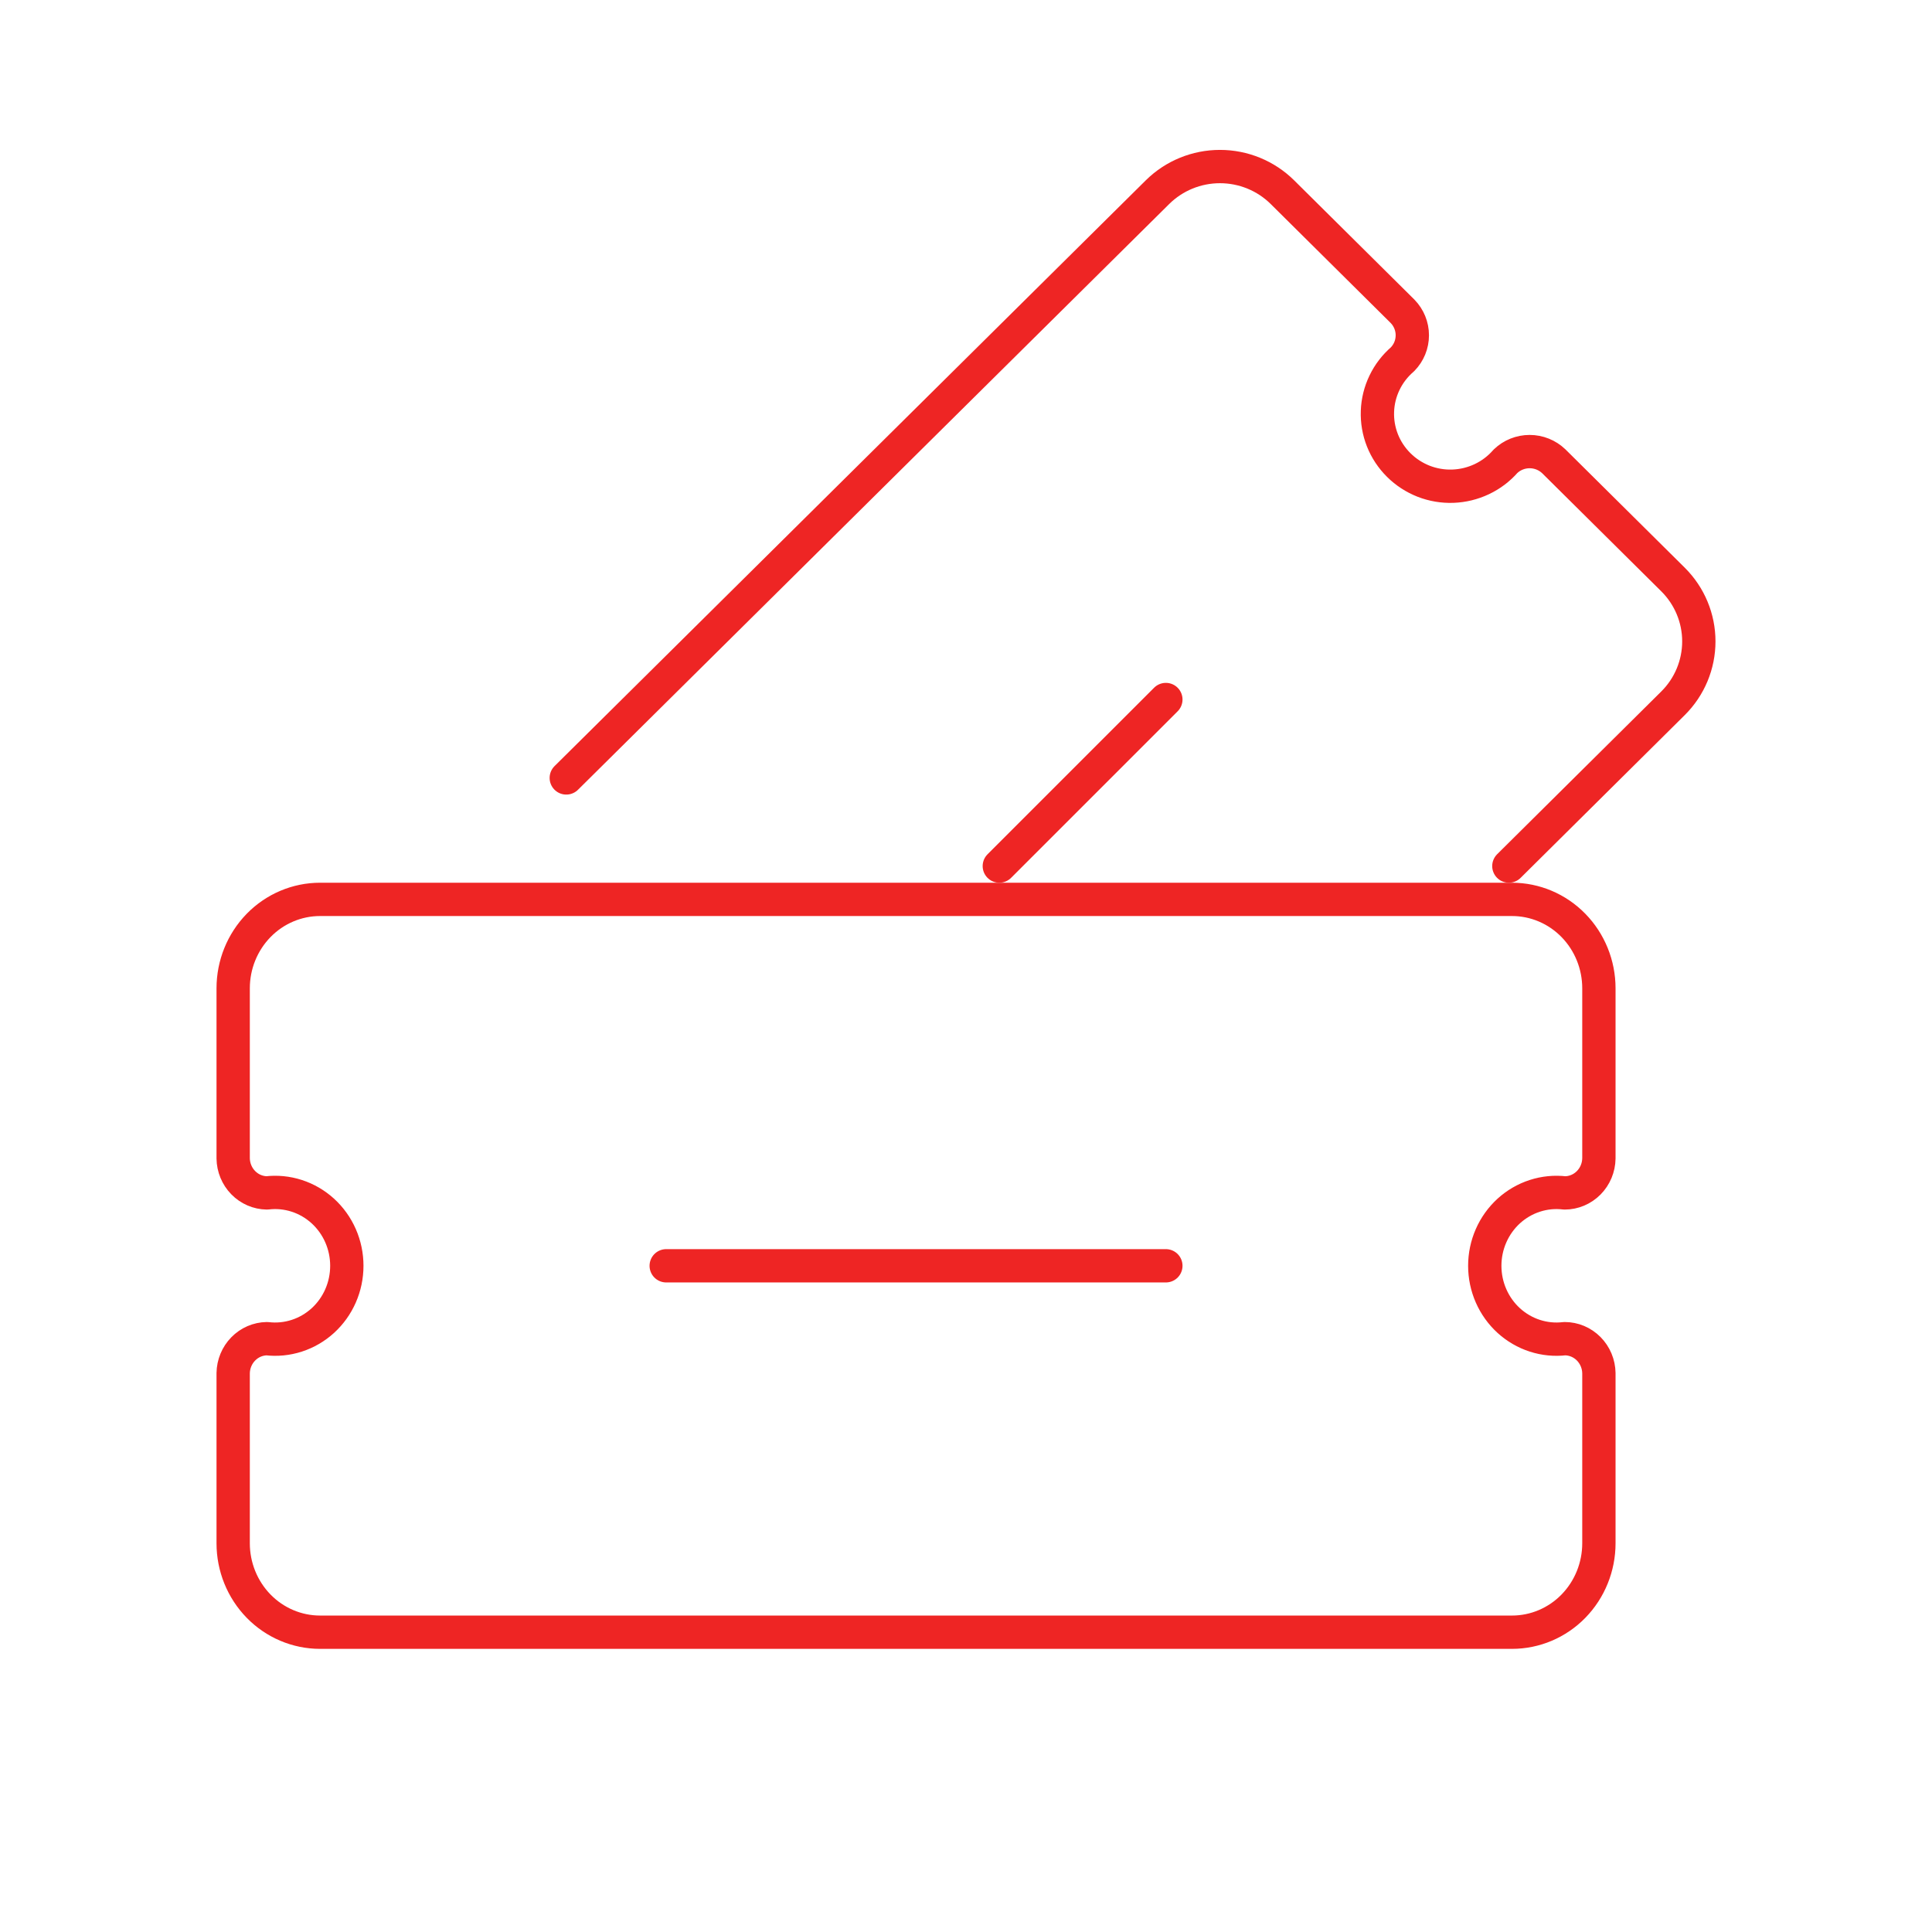 <svg width="58" height="58" viewBox="0 0 58 58" fill="none" xmlns="http://www.w3.org/2000/svg">
<path d="M45.297 26L50.228 21.11C50.723 20.617 51 19.95 51 19.255C51 18.56 50.723 17.893 50.228 17.4L46.646 13.848C46.451 13.661 46.191 13.557 45.921 13.557C45.65 13.557 45.39 13.661 45.196 13.848C44.999 14.073 44.757 14.256 44.486 14.384C44.214 14.513 43.919 14.585 43.618 14.596C43.318 14.607 43.018 14.556 42.738 14.447C42.459 14.337 42.204 14.172 41.992 13.961C41.779 13.75 41.612 13.498 41.502 13.221C41.392 12.943 41.341 12.646 41.352 12.348C41.362 12.05 41.435 11.757 41.565 11.488C41.694 11.219 41.879 10.98 42.106 10.784C42.294 10.591 42.399 10.334 42.399 10.065C42.399 9.797 42.294 9.539 42.106 9.346L38.495 5.765C37.998 5.275 37.325 5 36.624 5C35.923 5 35.25 5.275 34.753 5.765L33.563 6.944L17 23.354" stroke="#EE2524" stroke-linecap="round" stroke-linejoin="round"/>
<path d="M30 26L35 21" stroke="#EE2524" stroke-linecap="round" stroke-linejoin="round"/>
<path d="M43.823 27H9.609C8.917 27 8.253 27.281 7.764 27.782C7.275 28.283 7 28.962 7 29.67V34.776C7.004 35.049 7.112 35.311 7.301 35.504C7.49 35.698 7.745 35.808 8.012 35.812C8.314 35.776 8.619 35.806 8.909 35.9C9.198 35.993 9.465 36.149 9.692 36.355C9.918 36.562 10.1 36.815 10.224 37.099C10.348 37.382 10.412 37.689 10.412 38C10.412 38.311 10.348 38.618 10.224 38.901C10.1 39.185 9.918 39.438 9.692 39.645C9.465 39.851 9.198 40.007 8.909 40.1C8.619 40.194 8.314 40.224 8.012 40.188C7.745 40.192 7.49 40.302 7.301 40.496C7.112 40.689 7.004 40.951 7 41.224V46.33C7 47.038 7.275 47.717 7.764 48.218C8.253 48.719 8.917 49 9.609 49H45.391C46.083 49 46.747 48.719 47.236 48.218C47.725 47.717 48 47.038 48 46.33V41.224C47.996 40.948 47.886 40.685 47.694 40.491C47.502 40.297 47.243 40.188 46.974 40.188C46.672 40.224 46.367 40.194 46.077 40.1C45.788 40.007 45.521 39.851 45.294 39.645C45.068 39.438 44.886 39.185 44.762 38.901C44.638 38.618 44.574 38.311 44.574 38C44.574 37.689 44.638 37.382 44.762 37.099C44.886 36.815 45.068 36.562 45.294 36.355C45.521 36.149 45.788 35.993 46.077 35.9C46.367 35.806 46.672 35.776 46.974 35.812C47.243 35.812 47.502 35.703 47.694 35.509C47.886 35.315 47.996 35.052 48 34.776V29.67C48 28.962 47.725 28.283 47.236 27.782C46.747 27.281 46.083 27 45.391 27H43.794H43.823Z" stroke="#EE2524" stroke-linecap="round" stroke-linejoin="round"/>
<path d="M20 38H35" stroke="#EE2524" stroke-linecap="round" stroke-linejoin="round"/>
</svg>
